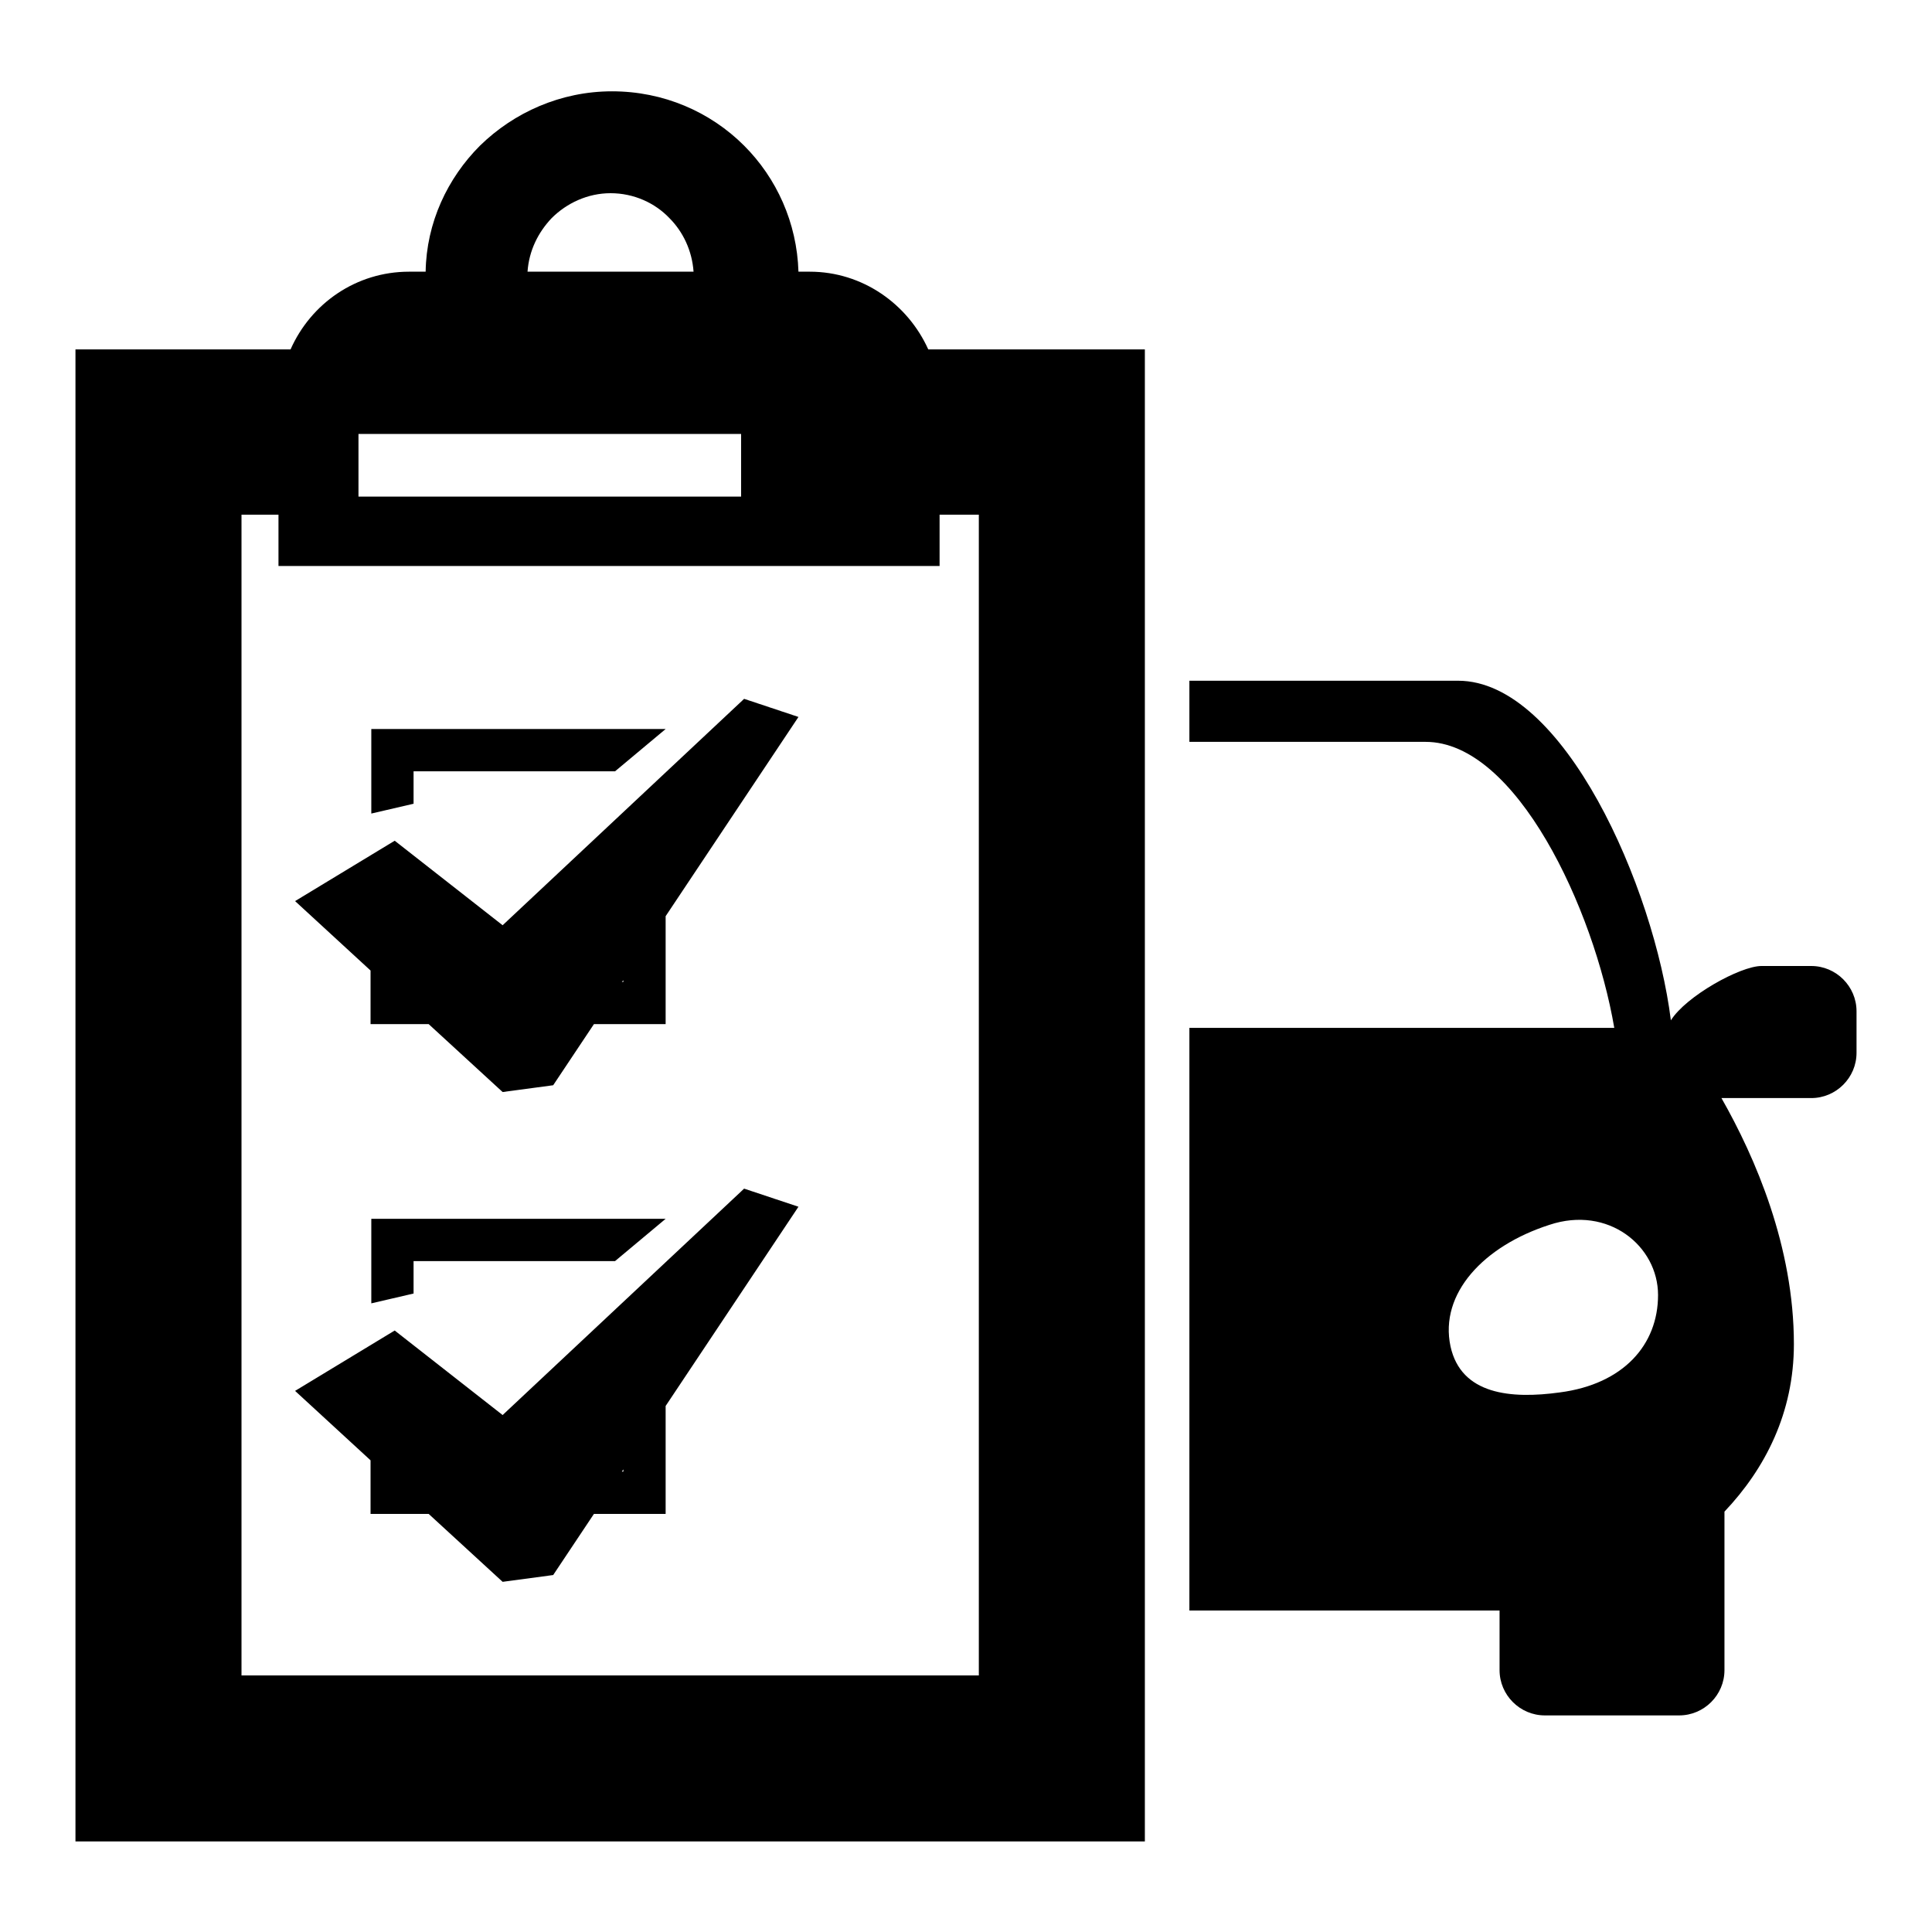 <?xml version="1.0" encoding="utf-8"?>
<!-- Svg Vector Icons : http://www.onlinewebfonts.com/icon -->
<!DOCTYPE svg PUBLIC "-//W3C//DTD SVG 1.1//EN" "http://www.w3.org/Graphics/SVG/1.1/DTD/svg11.dtd">
<svg version="1.1" xmlns="http://www.w3.org/2000/svg" xmlns:xlink="http://www.w3.org/1999/xlink" x="0px" y="0px" viewBox="0 0 256 256" enable-background="new 0 0 256 256" xml:space="preserve">
<g><g><path fill="#000000" d="M47.5,57.5h50.7v8.3H47.5V57.5L47.5,57.5z M39.1,184.3l10,9.2v4.3v2.8h2.8h4.9l9.8,9l6.7-0.9l5.4-8.1h6.7h2.8v-2.8v-11.5l17.6-26.4l-7.2-2.4l-32,30l-14.3-11.2L39.1,184.3L39.1,184.3z M82.4,195l0.2-0.3v0.3H82.4L82.4,195z M51.9,161.5h36.3l-6.7,5.6H54.8v4.3l-5.6,1.3v-8.4v-2.8L51.9,161.5L51.9,161.5z M39.1,119.4l10,9.2v4.3v2.8h2.8h4.9l9.8,9l6.7-0.9l5.4-8.1h6.7h2.8v-2.8v-11.5L105.8,95l-7.2-2.4l-32,30l-14.3-11.2L39.1,119.4L39.1,119.4z M82.4,130.1l0.2-0.2v0.2H82.4L82.4,130.1z M51.9,96.6h36.3l-6.7,5.6H54.8v4.3l-5.6,1.3v-8.4v-2.8H51.9L51.9,96.6L51.9,96.6z M21,46.3H10v11v175.7v11h11h119.7h11v-11V57.3v-11h-11H123c-2.7-6-8.7-10.3-15.7-10.3h-1.5c-0.2-6.5-2.9-12.4-7.2-16.7c-4.5-4.5-10.7-7.2-17.5-7.2s-13,2.8-17.5,7.2c-4.3,4.3-7.1,10.2-7.2,16.7h-2.2c-7,0-13,4.2-15.7,10.3H21L21,46.3z M36.9,68.2v6.8h87.6v-6.8h5.2V222H32V68.2H36.9L36.9,68.2z M69.9,36c0.2-2.8,1.4-5.2,3.2-7.1c2-2,4.8-3.3,7.8-3.3c3.1,0,5.9,1.3,7.8,3.3c1.8,1.8,3,4.3,3.2,7.1H69.9L69.9,36z M240,128h-6.6c-2.8,0-10,4-12,7.2c-2.2-17.6-14.2-45-28.2-45c-4.5,0-15.1,0-26.4,0c-3.1,0-6.2,0-9.2,0v8.1c2.5,0,5,0,7.5,0c10.2,0,19.8,0,23.8,0c12,0,22.3,22.1,25,37.9h-56.3v77.2c1.8,0,3.6,0,5.5,0c13.6,0,28.4,0,35.6,0v7.9c0,3.3,2.7,6,6,6h17.8c3.3,0,6-2.7,6-6v-21c5.4-5.7,9.2-13.1,9.2-22.2c0-12.9-5.1-24.7-9.6-32.6H240c3.3,0,6-2.7,6-6V134C246,130.7,243.3,128,240,128z M206.7,184.5c-6.5,0.9-13.1,0.3-14.5-6.1c-1.5-7,4.4-13.3,13.1-16.1c7.8-2.6,14.4,2.8,14.4,9.3C219.7,178.2,215.1,183.4,206.7,184.5z"/></g></g>
</svg>
